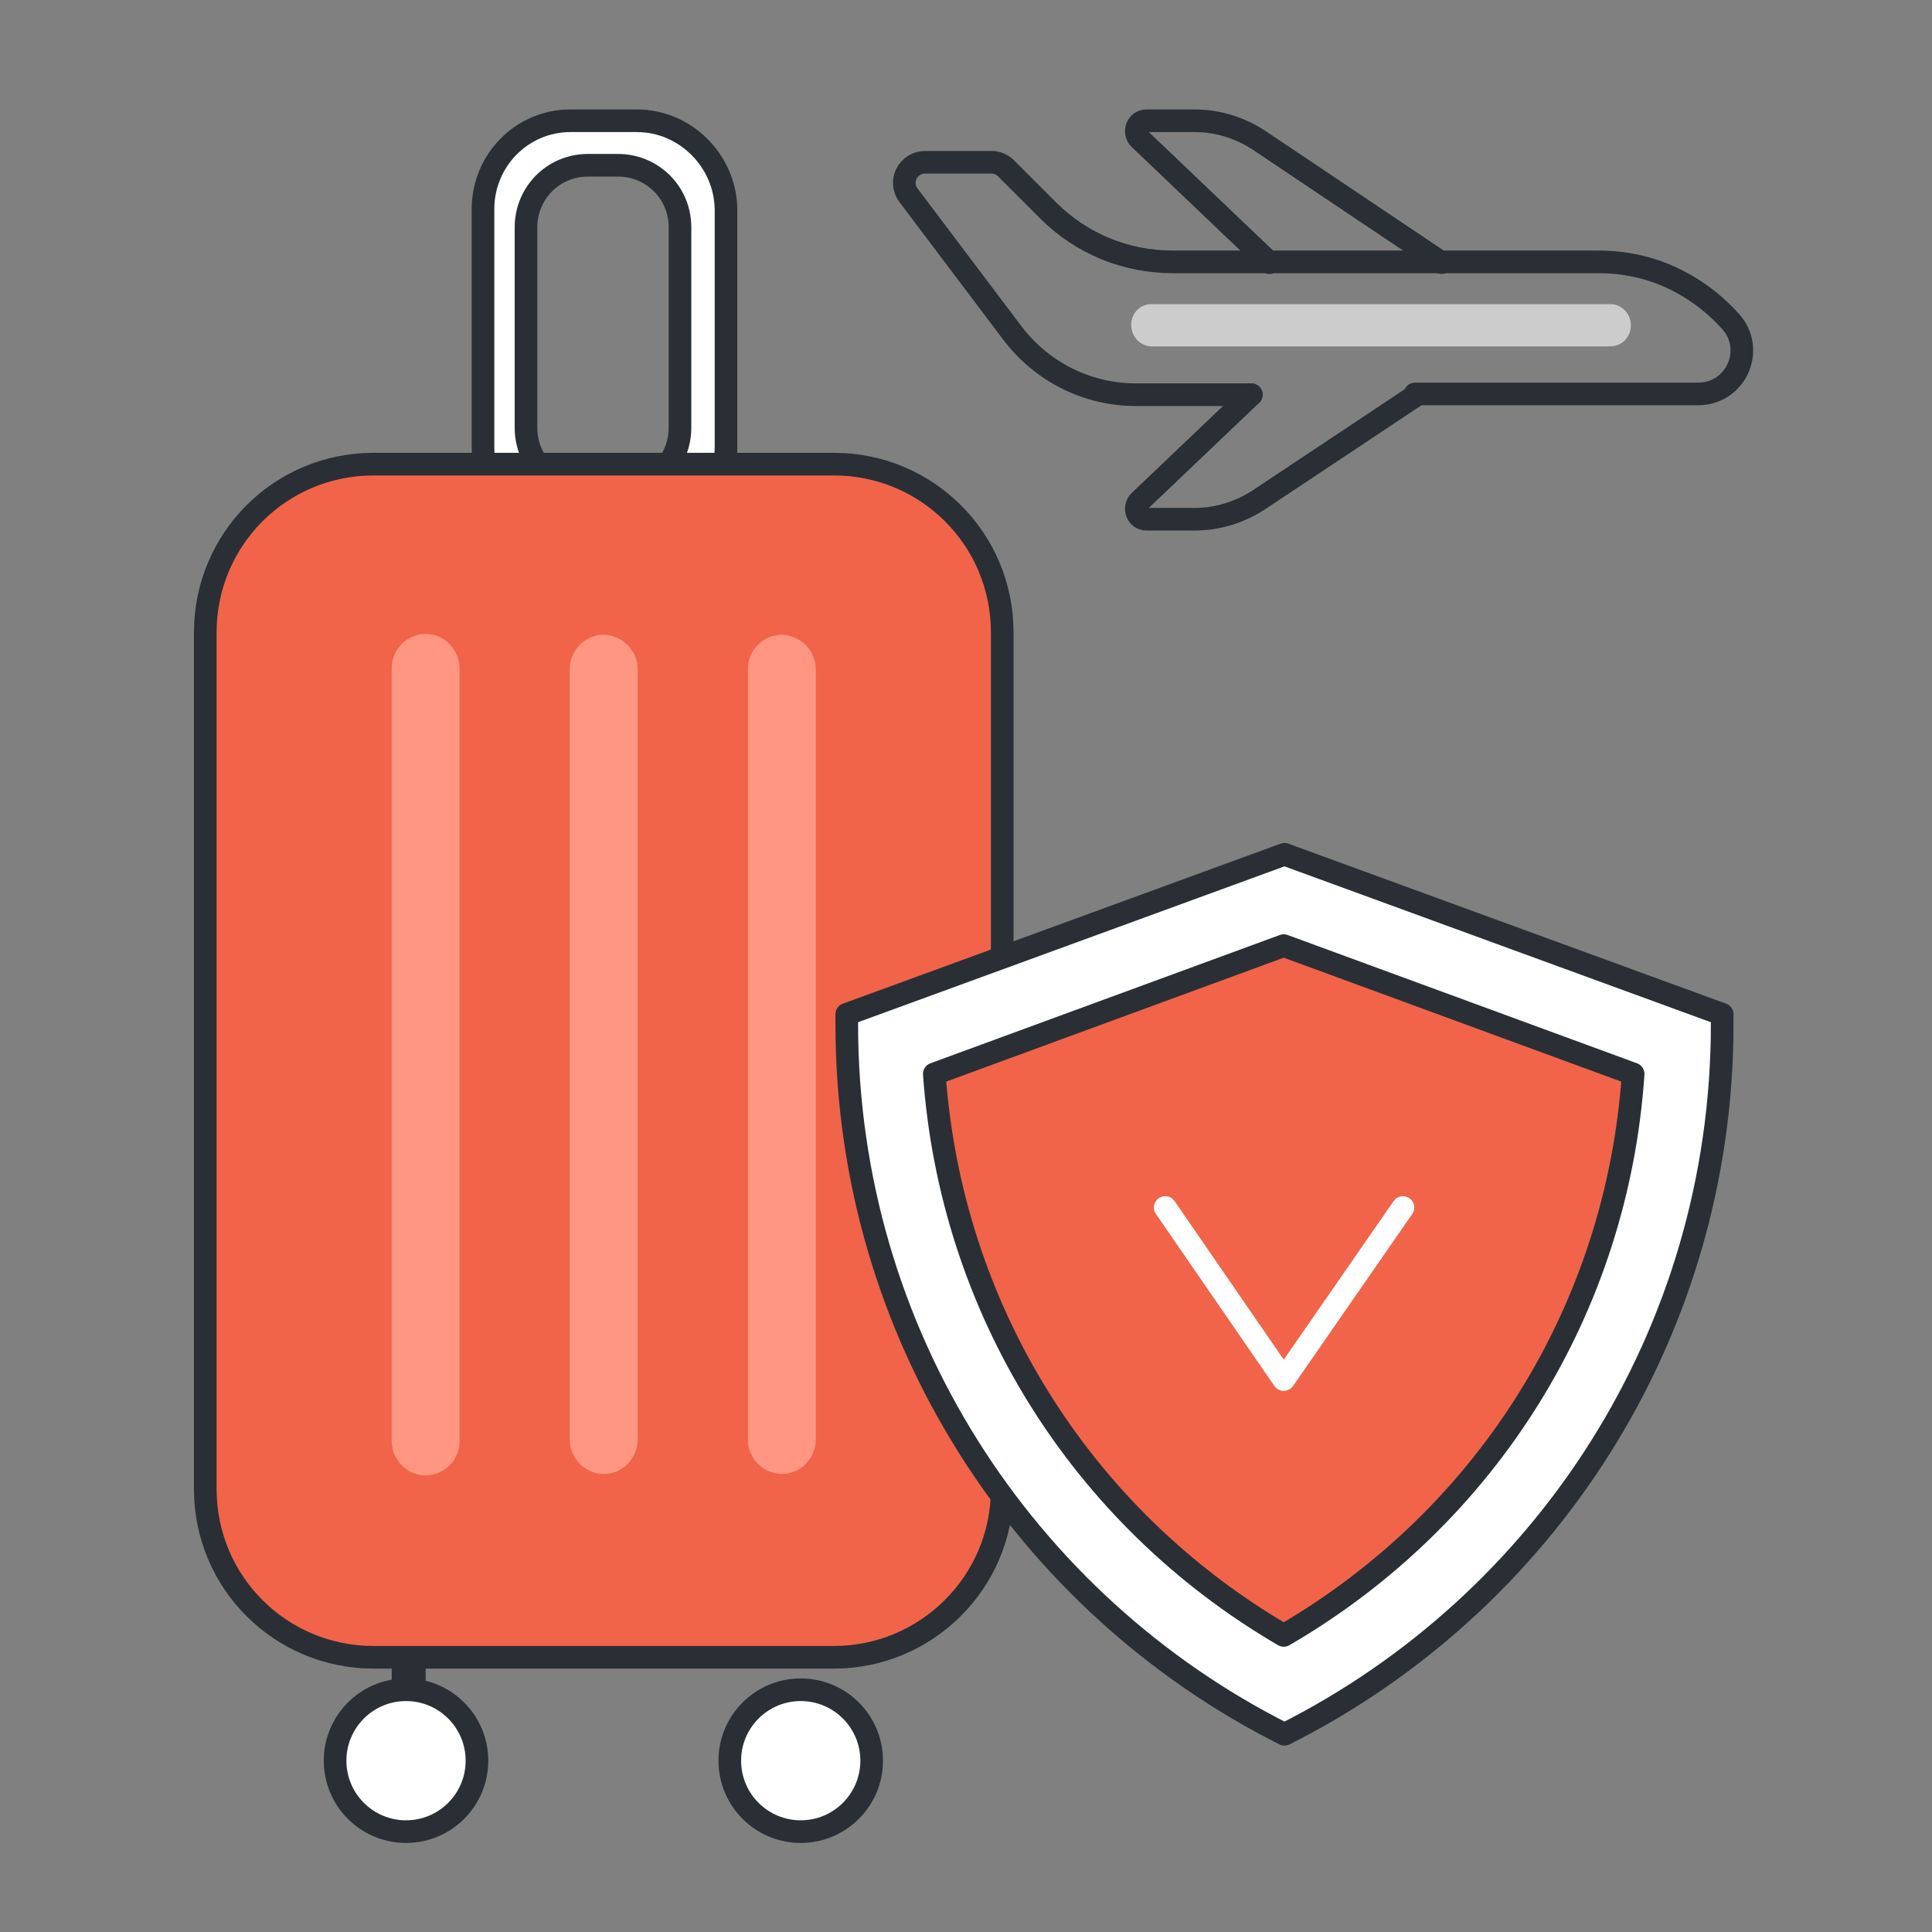 <svg xmlns="http://www.w3.org/2000/svg" xmlns:xlink="http://www.w3.org/1999/xlink" id="Warstwa_1" x="0px" y="0px" viewBox="0 0 256 256" style="enable-background:new 0 0 256 256;" xml:space="preserve"><rect x="0" y="0" width="256" height="256" fill="#808080" stroke="none"/><style type="text/css">	.st0{fill:#FFFFFF;stroke:#2A2F35;stroke-width:3;stroke-linecap:round;stroke-linejoin:round;stroke-miterlimit:10;}	.st1{fill:#2A2F35;}	.st2{fill:#F1644A;stroke:#2A2F35;stroke-width:3;stroke-linecap:round;stroke-linejoin:round;stroke-miterlimit:10;}	.st3{fill:#FF9682;}	.st4{fill:none;stroke:#2A2F35;stroke-width:3;stroke-linecap:round;stroke-linejoin:round;stroke-miterlimit:10;}	.st5{fill:#FFFFFF;}	.st6{fill:#F1644A;}	.st7{fill:none;stroke:#FFFFFF;stroke-width:3;stroke-linecap:round;stroke-linejoin:round;stroke-miterlimit:10;}	.st8{fill:#CCCCCC;}</style><path class="st0" d="M84.4,16h-8.8C69.1,16,64,21.3,64,27.7v31.6c0,6.5,5.3,11.7,11.7,11.7h8.8c6.5,0,11.7-5.3,11.7-11.7V27.7 C96.1,21.3,90.8,16,84.4,16z M90.1,56.7c0,4.5-3.6,8.2-8.2,8.2h-4c-4.5,0-8.2-3.6-8.2-8.2V30.1c0-4.5,3.6-8.2,8.2-8.2h4 c4.5,0,8.2,3.6,8.2,8.2V56.7z"></path><rect x="51.9" y="207.3" class="st1" width="4.5" height="23.5"></rect><path class="st2" d="M110.5,219.6h-61c-12.3,0-22.3-9.9-22.3-22.3V83.8c0-12.3,9.9-22.3,22.3-22.3h61c12.3,0,22.3,9.9,22.3,22.3 v113.5C132.8,209.7,122.7,219.6,110.5,219.6z"></path><g>	<path class="st3" d="M56.4,84c-2.4,0-4.5,2-4.5,4.5v102.5c0,2.4,2,4.5,4.5,4.5c2.4,0,4.5-2,4.5-4.5V88.6C60.9,86.1,58.9,84,56.4,84  L56.4,84z"></path>	<path class="st3" d="M80,84.1c-2.4,0-4.5,2-4.5,4.5V191c0.1,2.4,2.2,4.4,4.7,4.3c2.3-0.1,4.1-1.9,4.3-4.3V88.7  C84.5,86.2,82.5,84.2,80,84.1C80.1,84.1,80,84.1,80,84.1z"></path>	<path class="st3" d="M103.6,84.1c-2.4,0-4.5,2-4.5,4.5V191c0.1,2.4,2.2,4.4,4.7,4.3c2.3-0.1,4.1-1.9,4.3-4.3V88.7  C108.1,86.2,106.1,84.2,103.6,84.1C103.7,84.1,103.6,84.1,103.6,84.1z"></path></g><g>	<circle class="st0" cx="53.8" cy="233.3" r="9.4"></circle>	<circle class="st0" cx="106.1" cy="233.3" r="9.4"></circle></g><g>	<path class="st4" d="M165.8,52.3h-15.3c-6.4,0-12.4-3-16.3-8.1l-13.8-18.3c-1.4-1.8-0.1-4.4,2.2-4.4h8.8c0.7,0,1.4,0.3,1.9,0.8  l5.6,5.6c4.4,4.4,10.3,6.8,16.5,6.8h6.9h5.8h1.1h13.5h8.3h1.5h19.3c3.4,0,6.7,0.7,9.7,2.1c3,1.4,5.7,3.4,7.9,5.9  c3.2,3.7,0.6,9.5-4.4,9.5h-37.5"></path>	<path class="st4" d="M165.8,52.3L151,66.4c-0.9,0.9-0.3,2.4,0.9,2.4h6.4c3,0,5.9-0.9,8.4-2.5l20.9-13.9"></path>	<path class="st4" d="M168.2,34.8L151,18.4c-0.9-0.9-0.3-2.4,0.9-2.4h6.4c3,0,5.9,0.9,8.4,2.5L191,34.8"></path>	<path class="st5" d="M228.2,135.6c0,41.2-23.6,76.8-58,94.1c-34.4-17.3-58-53-58-94.1c0-0.4,0-0.9,0-1.3l58-21.2l58,21.2  C228.2,134.8,228.2,135.2,228.2,135.6z"></path>	<path class="st4" d="M228.2,135.7c0,41.2-23.6,76.8-58,94.1c-34.4-17.3-58-53-58-94.1c0-0.4,0-0.9,0-1.3l58-21.2l58,21.2  C228.2,134.8,228.2,135.3,228.2,135.7z"></path>	<path class="st6" d="M170.1,217.1c-26.9-15.7-44.1-43.3-46.3-74.4l46.3-17l46.3,17C214.3,173.8,197.1,201.5,170.1,217.1z"></path>	<path class="st4" d="M170.1,216.7c-26.9-15.7-44.1-43.3-46.3-74.4l46.3-17l46.3,17C214.3,173.4,197.1,201,170.1,216.7z"></path>	<polyline class="st7" points="185.9,160 170.1,182.8 154.4,160  "></polyline></g><path class="st8" d="M216.1,43.1c0-1.5-1.2-2.8-2.7-2.8h-61c-1.5,0.1-2.6,1.4-2.5,2.9c0.1,1.5,1.1,2.5,2.5,2.7h60.9 C214.9,45.9,216.1,44.7,216.1,43.1L216.1,43.1z"></path></svg>